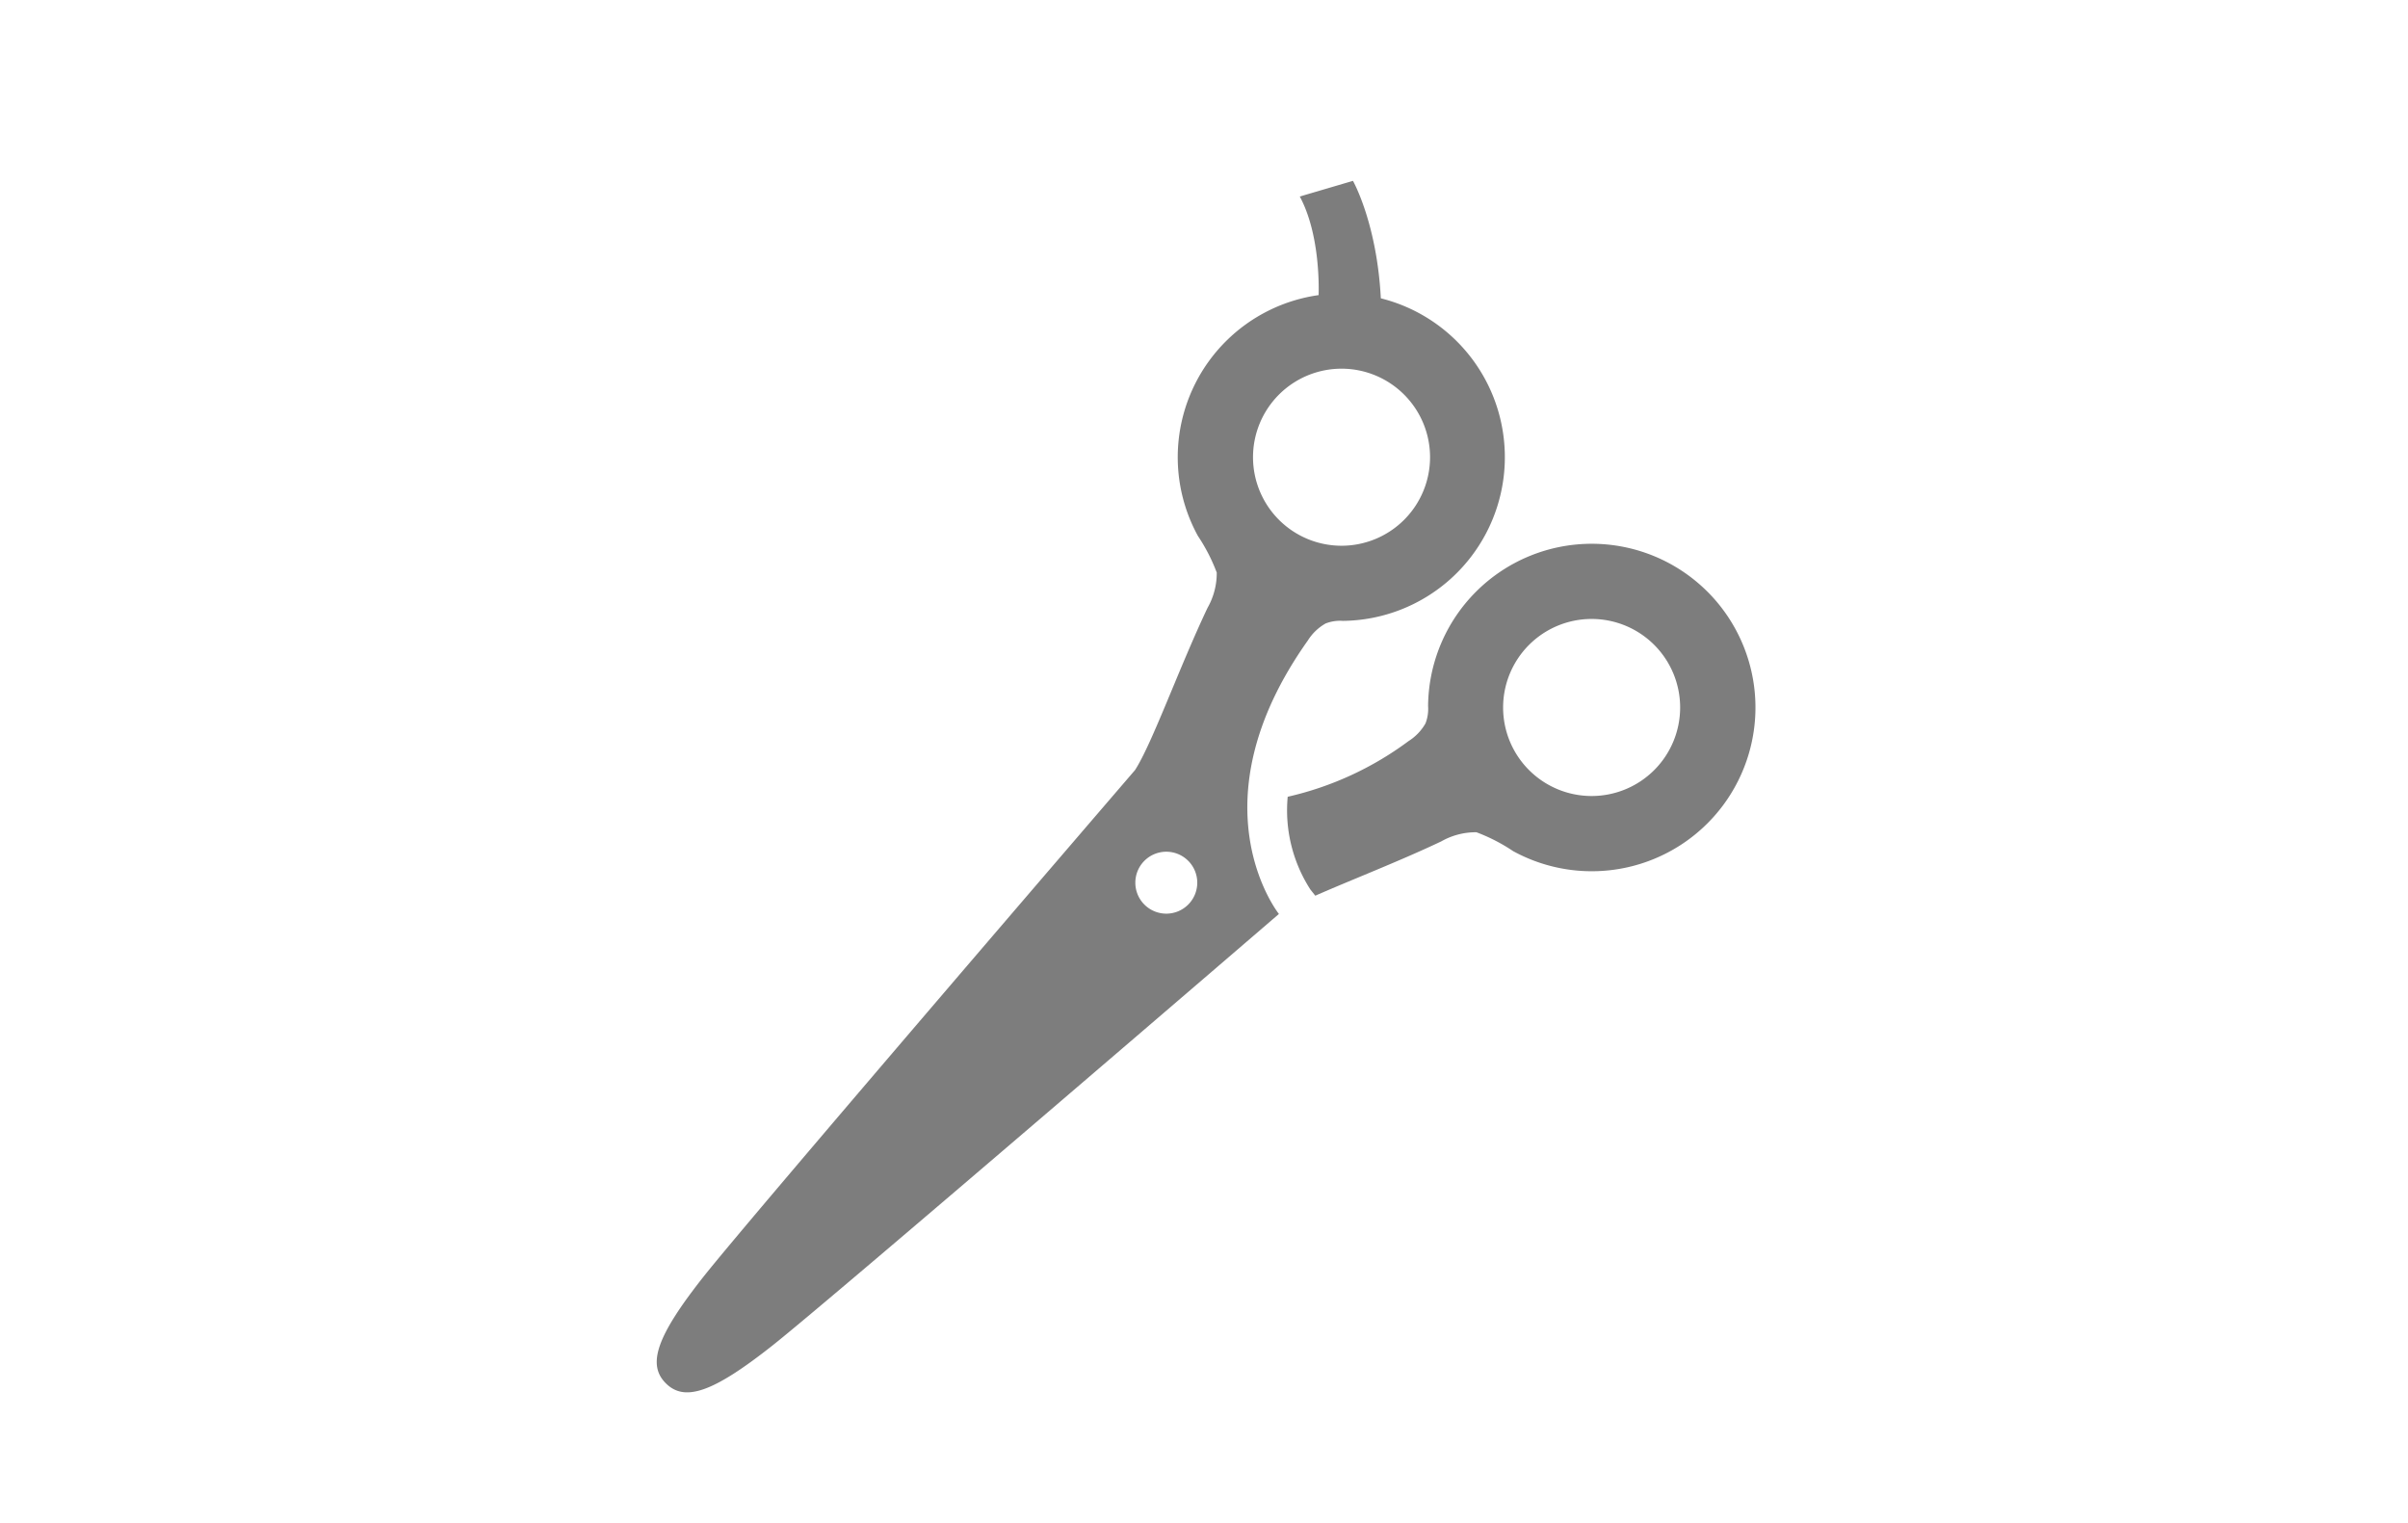 <svg xmlns="http://www.w3.org/2000/svg" width="253" height="160" viewBox="0 0 253 160">
  <g id="_丁イラスト" data-name="１丁イラスト" transform="translate(45.191 19)">
    <rect id="長方形_53" data-name="長方形 53" width="253" height="160" transform="translate(-45.191 -19)" fill="none"/>
    <path id="パス_8" data-name="パス 8" d="M334.491,158.422a17.194,17.194,0,0,0-29.353,12.019,4.2,4.2,0,0,1-.268,1.807,5.289,5.289,0,0,1-1.782,1.864,33.86,33.86,0,0,1-12.7,5.85,15.351,15.351,0,0,0,2.383,9.744l.516.65c3.674-1.624,8.814-3.607,13.235-5.706a7.344,7.344,0,0,1,3.695-.96,18.759,18.759,0,0,1,3.853,1.981,17.2,17.2,0,0,0,20.425-27.248ZM328.9,177.156a9.3,9.3,0,1,1,0-13.146A9.3,9.3,0,0,1,328.9,177.156Z" transform="translate(-200.285 -115.259)" fill="#7d7d7d"/>
    <path id="パス_9" data-name="パス 9" d="M92.226,48.277a5.245,5.245,0,0,1,1.864-1.78,4.175,4.175,0,0,1,1.807-.272,17.2,17.2,0,0,0,3.991-33.886C99.477,4.43,96.96,0,96.96,0L91.373,1.644c2.095,3.891,2.01,9.4,1.977,10.359A17.2,17.2,0,0,0,80.667,37.3a18.868,18.868,0,0,1,1.981,3.853,7.349,7.349,0,0,1-.962,3.693C78.662,51.22,75.868,59.1,74.062,61.9c0,0-40.429,47-45.357,53.246s-5.915,9.2-3.942,11.173,4.929.987,11.173-3.942S89.18,77.016,89.18,77.016,79.977,65.515,92.226,48.277ZM89.181,22.458a9.3,9.3,0,1,1,0,13.148A9.3,9.3,0,0,1,89.181,22.458ZM79.648,76.03a3.253,3.253,0,1,1,0-4.6A3.252,3.252,0,0,1,79.648,76.03Z" fill="#7d7d7d"/>
  </g>
</svg>
